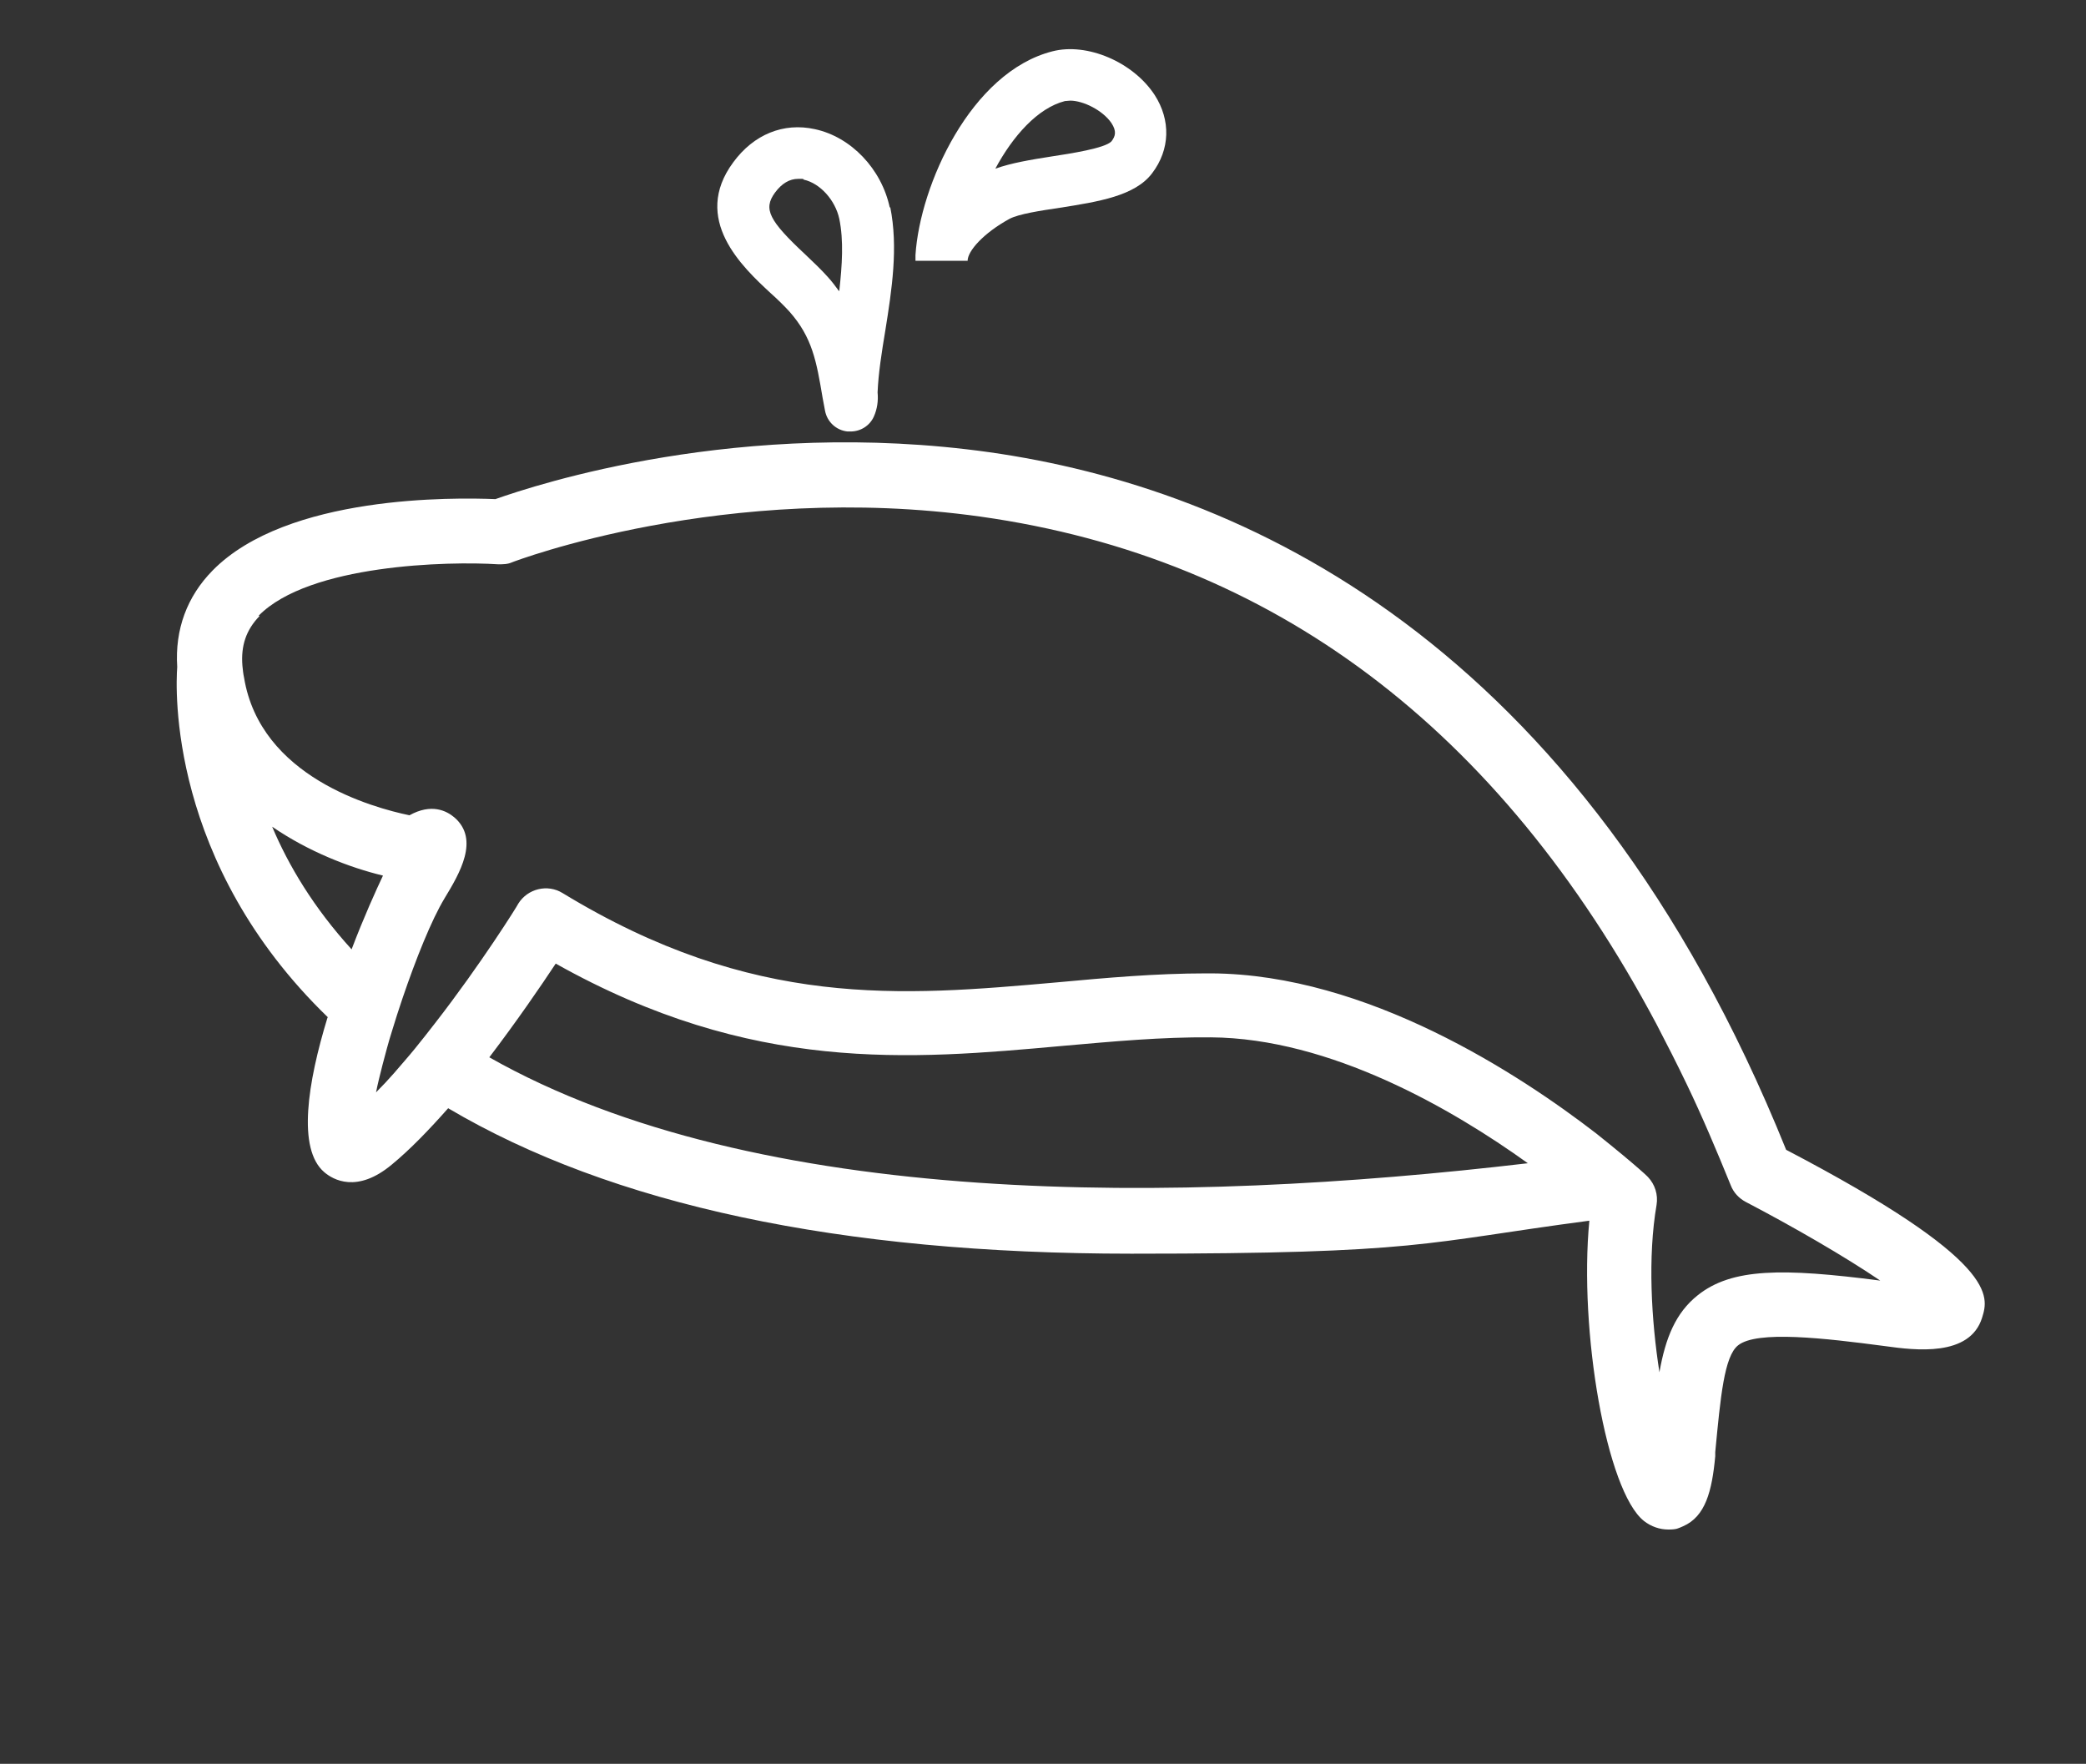 <?xml version="1.0" encoding="UTF-8"?>
<svg xmlns="http://www.w3.org/2000/svg" version="1.1" viewBox="0 0 512 432.9">
  <rect x="0" y="0" width="512" height="432.9" fill="#333333" stroke="none"/>
  <defs>
    <style>
      .cls-1 {
        fill: #fff;
      }
    </style>
  </defs>
  <!-- Generator: Adobe Illustrator 28.7.8, SVG Export Plug-In . SVG Version: 1.2.0 Build 200)  -->
  <g>
    <g id="_圖層_1" data-name="圖層_1">
      <g id="ocean">
        <path class="cls-1" d="M63.5,151.1c12.4-12.6,46.6-13.4,58.8-12.6,1.2,0,2.3,0,3.4-.5.5-.2,52.3-20,115-11.2,71.7,10.1,127.3,52,165.9,124.6,2.5,4.8,5,9.7,7.4,14.7,3.8,7.9,7.3,16.2,10.8,24.8.7,1.8,2,3.2,3.7,4.1,11.5,6,24.3,13.4,33,19.3-24-3.1-36.4-3.1-44.8,3.6-5.4,4.3-7.9,10.4-9.4,18.9-2-12.8-2.9-28.3-.7-41.1.4-2.5-.4-5-2.1-6.8l-.3-.3c-.4-.4-2.5-2.3-6-5.2-1.8-1.5-3.9-3.2-6.4-5.2-18.8-14.5-56.2-39.1-94.5-39.3h-1.2c-12.4,0-24.7,1.1-36.6,2.2-38.4,3.4-74.6,6.6-121.4-21.9-3.7-2.3-8.6-1.1-10.9,2.6,0,.2-9.2,14.9-20.4,29.3-1.6,2.1-3.3,4.2-4.9,6.2-1.7,2.1-3.5,4.1-5.2,6.1-1.4,1.6-2.9,3.2-4.4,4.7.4-2.1,1-4.4,1.6-6.8.7-2.6,1.4-5.4,2.3-8.2.8-2.7,1.7-5.4,2.6-8.1,3.3-9.7,7.1-19.2,10.3-24.5,3.7-6.1,8.7-14.5,2.4-19.9-1.9-1.6-5.6-3.5-11-.5-9.1-1.9-36.6-9.4-40.6-33.8-.2-.9-.3-1.9-.4-2.9-.4-4.9.9-8.8,4.2-12.2M120.1,259.5c6.7-8.8,12.6-17.4,16.3-23,48.1,27,86.9,23.6,124.4,20.2,12.5-1.1,24.3-2.2,36.4-2.1,29.3.2,59.3,17.6,77.8,30.9-85.8,10.1-189.1,11.3-254.9-26M86.3,233c-9.3-10.2-15.5-20.6-19.5-30.1,8.9,6.1,18.9,10,27.2,12-1.7,3.6-4.7,10.2-7.7,18.1M80.4,249.7c-4.9,16-7.5,32.3-.8,38,2.1,1.8,8,5.3,16.6-1.9,4.5-3.7,9.2-8.6,13.8-13.8,40.1,23.7,96.1,35.7,167.7,35.7s71.5-2.7,112.4-8.1c-2.6,27,4.2,66.4,13.4,73.7,1.8,1.4,3.9,2.1,6,2.1s2.4-.3,3.6-.8c5.5-2.4,7.1-8.6,7.9-17.2v-1c1.3-13.6,2.2-23.5,5.6-26.2,4.6-3.7,21.1-1.8,36.2.2,7.2,1,20.7,2.7,23.7-7,1.6-5.2,4.3-13.8-48.1-41.2-50.7-125.7-134.2-162.5-195.5-171.2-61.1-8.6-111.4,8-121.3,11.5-10-.4-51.1-1.1-69.4,17.5-6.3,6.4-9.3,14.5-8.7,23.7-.4,5.2-2.2,48.1,37,86"/>
        <path class="cls-1" d="M205.9,71.4c-.8-1.1-1.7-2.3-2.7-3.4-1.7-1.9-3.5-3.6-5.5-5.5-9-8.4-10.4-11.2-7.5-15.2,1.7-2.3,3.6-3.4,5.7-3.4s.9,0,1.4.2c4,.9,7.7,5,8.7,9.6,1.1,5.3.7,11.4,0,17.7M218.4,51c-2-9.5-9.5-17.4-18.4-19.3-7.7-1.7-15,1.3-20,8.1-10.4,14,2.3,25.8,9.1,32.1,1.8,1.6,3.4,3.2,4.6,4.5,5.7,6.4,6.7,12.3,8.2,21.2l.6,3.2c.5,2.7,2.7,4.8,5.5,5.1h.8c2.4,0,4.7-1.4,5.7-3.7.8-1.8,1.1-3.8.9-5.9.2-4.7,1-9.8,1.9-15.2,1.6-10,3.2-20.4,1.2-30.3"/>
        <path class="cls-1" d="M261.5,24.8c.3,0,.8-.1,1.2-.1,3.1,0,7.9,2.3,10.1,5.5,1.3,2,1,3.2,0,4.5-1.6,1.7-10.1,3-14.7,3.7-5.1.8-9.9,1.6-13.8,3,4.3-8,10.4-14.9,17.1-16.6M231.2,64h6.3c0-2.4,3.9-6.8,10.3-10.3,2.3-1.2,7.6-2,12.3-2.7,9.5-1.5,18.5-2.9,22.7-8.5,4.4-5.8,4.6-13,.6-19.2-5.3-8.1-16.6-12.9-25.1-10.7-20,5.1-32.5,32.8-33.6,50h0v1.4h6.5Z"/>
      </g>
    </g>
  </g>
</svg>
